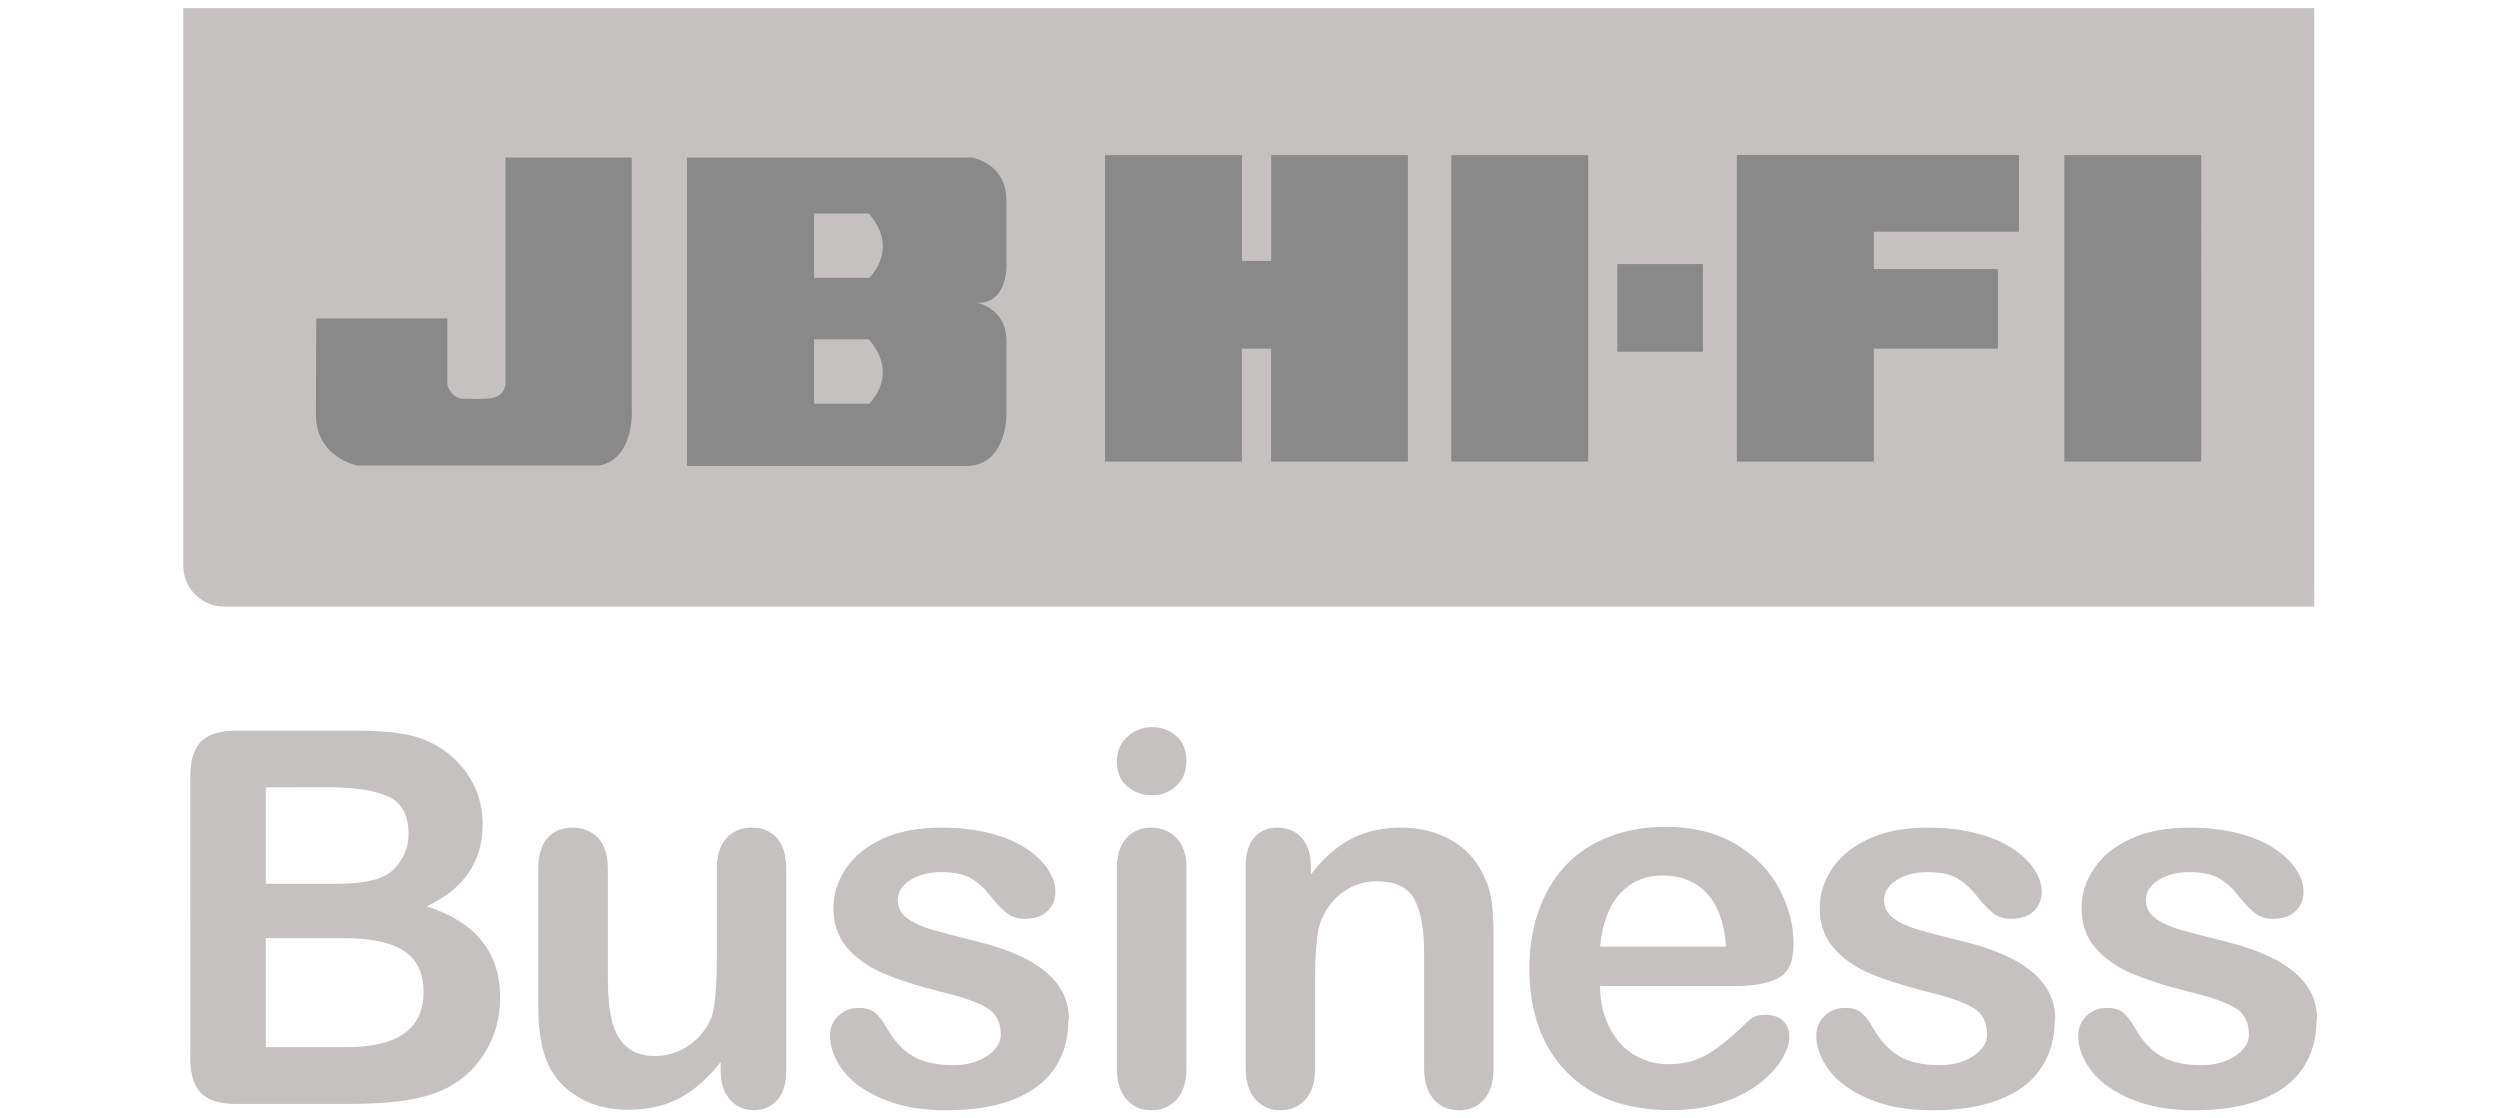 <?xml version="1.0" encoding="utf-8"?>
<!-- Generator: Adobe Illustrator 27.9.0, SVG Export Plug-In . SVG Version: 6.00 Build 0)  -->
<svg version="1.1" id="Layer_1" xmlns="http://www.w3.org/2000/svg" xmlns:xlink="http://www.w3.org/1999/xlink" x="0px" y="0px"
	 viewBox="0 0 190 85" style="enable-background:new 0 0 190 85;" xml:space="preserve">
<style type="text/css">
	.st0{fill:#C5C1C1;}
	.st1{fill:#898989;}
</style>
<g>
	<path class="st0" d="M13.93,0.62h161.95V46.1H17.03c-1.71,0-3.1-1.39-3.1-3.1V0.62L13.93,0.62z"/>
	<path class="st0" d="M26.61,83.9h-8.67c-1.25,0-2.15-0.28-2.68-0.84c-0.54-0.56-0.8-1.45-0.8-2.68V59.05c0-1.25,0.27-2.15,0.82-2.7
		c0.55-0.55,1.44-0.82,2.66-0.82h9.19c1.36,0,2.53,0.08,3.52,0.25c1,0.17,1.88,0.49,2.67,0.97c0.67,0.4,1.26,0.91,1.78,1.52
		c0.51,0.61,0.91,1.29,1.18,2.03c0.27,0.74,0.4,1.52,0.4,2.35c0,2.84-1.42,4.92-4.26,6.23c3.73,1.19,5.59,3.5,5.59,6.93
		c0,1.59-0.4,3.01-1.22,4.29C36,81.36,34.9,82.3,33.52,82.9c-0.86,0.36-1.86,0.62-2.98,0.77S28.11,83.89,26.61,83.9L26.61,83.9z
		 M20.2,59.84v7.33h5.26c1.43,0,2.54-0.14,3.32-0.41c0.78-0.27,1.38-0.79,1.79-1.55c0.32-0.54,0.48-1.15,0.48-1.82
		c0-1.43-0.51-2.38-1.53-2.85c-1.02-0.47-2.57-0.71-4.66-0.71L20.2,59.84L20.2,59.84z M26.19,71.3H20.2v8.28h6.17
		c3.88,0,5.82-1.4,5.82-4.2c0-1.43-0.5-2.47-1.51-3.12C29.69,71.62,28.18,71.3,26.19,71.3z"/>
	<path class="st0" d="M54.77,81.4v-0.68c-0.63,0.8-1.3,1.47-1.99,2.01c-0.7,0.54-1.46,0.94-2.28,1.21c-0.83,0.27-1.77,0.4-2.82,0.4
		c-1.28,0-2.42-0.26-3.43-0.79c-1.01-0.53-1.8-1.26-2.35-2.19c-0.66-1.12-0.99-2.74-0.99-4.84V66.05c0-1.06,0.24-1.85,0.71-2.37
		s1.11-0.78,1.9-0.78s1.44,0.27,1.94,0.79c0.49,0.53,0.74,1.32,0.74,2.36v8.46c0,1.22,0.1,2.26,0.31,3.09
		c0.2,0.83,0.58,1.48,1.11,1.95c0.54,0.47,1.26,0.71,2.18,0.71s1.73-0.27,2.52-0.79c0.79-0.53,1.36-1.22,1.72-2.07
		c0.3-0.75,0.44-2.39,0.44-4.92v-6.43c0-1.05,0.24-1.83,0.74-2.36c0.49-0.53,1.13-0.79,1.92-0.79c0.79,0,1.42,0.26,1.9,0.78
		c0.48,0.52,0.71,1.31,0.71,2.37v15.31c0,1.01-0.23,1.76-0.69,2.26c-0.46,0.5-1.05,0.75-1.77,0.75c-0.73,0-1.32-0.26-1.79-0.78
		S54.77,82.34,54.77,81.4L54.77,81.4z"/>
	<path class="st0" d="M81.2,77.47c0,1.46-0.35,2.71-1.06,3.74c-0.71,1.04-1.76,1.83-3.15,2.36c-1.39,0.54-3.07,0.81-5.06,0.81
		s-3.52-0.29-4.88-0.87c-1.36-0.58-2.35-1.3-3-2.18c-0.65-0.87-0.97-1.75-0.97-2.62c0-0.58,0.2-1.08,0.62-1.49
		c0.41-0.41,0.94-0.62,1.57-0.62c0.55,0,0.98,0.13,1.28,0.4c0.3,0.27,0.58,0.65,0.85,1.14c0.54,0.94,1.19,1.65,1.95,2.11
		c0.75,0.46,1.78,0.7,3.09,0.7c1.06,0,1.92-0.24,2.6-0.71c0.68-0.47,1.02-1.01,1.02-1.61c0-0.93-0.35-1.61-1.05-2.03
		c-0.7-0.43-1.86-0.83-3.47-1.22c-1.82-0.45-3.3-0.93-4.44-1.42c-1.14-0.5-2.06-1.15-2.74-1.96c-0.69-0.81-1.02-1.81-1.02-3
		c0-1.06,0.32-2.06,0.95-3c0.63-0.94,1.56-1.69,2.8-2.26c1.23-0.56,2.72-0.84,4.46-0.84c1.37,0,2.6,0.14,3.69,0.43s2,0.66,2.73,1.14
		c0.73,0.48,1.28,1.01,1.67,1.59c0.38,0.58,0.57,1.15,0.57,1.7c0,0.61-0.2,1.1-0.61,1.49c-0.4,0.39-0.98,0.58-1.73,0.58
		c-0.54,0-1-0.15-1.39-0.46c-0.38-0.31-0.82-0.77-1.3-1.39c-0.4-0.51-0.87-0.93-1.41-1.24c-0.54-0.31-1.28-0.46-2.21-0.46
		s-1.75,0.2-2.38,0.61c-0.63,0.4-0.95,0.91-0.95,1.52c0,0.56,0.23,1.01,0.7,1.36c0.46,0.35,1.09,0.65,1.88,0.88
		c0.79,0.23,1.87,0.51,3.25,0.85c1.64,0.4,2.98,0.88,4.02,1.43c1.04,0.56,1.83,1.21,2.36,1.96c0.54,0.75,0.8,1.62,0.8,2.58
		L81.2,77.47z"/>
	<path class="st0" d="M87.55,60.44c-0.74,0-1.36-0.23-1.89-0.68c-0.52-0.45-0.78-1.09-0.78-1.92c0-0.75,0.27-1.36,0.8-1.85
		c0.54-0.48,1.16-0.73,1.87-0.73s1.29,0.22,1.82,0.66c0.53,0.44,0.79,1.08,0.79,1.91s-0.26,1.45-0.77,1.91
		C88.88,60.21,88.27,60.44,87.55,60.44L87.55,60.44z M90.17,65.9v15.27c0,1.06-0.25,1.86-0.75,2.4c-0.5,0.54-1.14,0.81-1.92,0.81
		c-0.78,0-1.4-0.28-1.89-0.83c-0.48-0.56-0.73-1.35-0.73-2.38V66.05c0-1.05,0.24-1.83,0.73-2.36c0.48-0.53,1.11-0.79,1.89-0.79
		c0.78,0,1.41,0.27,1.92,0.79C89.92,64.22,90.17,64.96,90.17,65.9z"/>
	<path class="st0" d="M99.63,65.82v0.64c0.93-1.22,1.95-2.13,3.05-2.7c1.1-0.58,2.37-0.86,3.8-0.86s2.64,0.3,3.74,0.91
		c1.1,0.61,1.92,1.47,2.46,2.57c0.35,0.65,0.58,1.34,0.68,2.09c0.1,0.75,0.15,1.71,0.15,2.87v9.83c0,1.06-0.24,1.86-0.73,2.4
		c-0.48,0.54-1.11,0.81-1.89,0.81c-0.78,0-1.43-0.28-1.92-0.83c-0.49-0.56-0.74-1.35-0.74-2.38v-8.81c0-1.74-0.24-3.07-0.73-4
		c-0.48-0.92-1.45-1.38-2.89-1.38c-0.94,0-1.8,0.28-2.57,0.84c-0.77,0.56-1.34,1.33-1.7,2.31c-0.26,0.79-0.39,2.26-0.39,4.41v6.62
		c0,1.07-0.25,1.87-0.74,2.41s-1.14,0.81-1.92,0.81s-1.39-0.28-1.88-0.83c-0.49-0.56-0.74-1.35-0.74-2.38V65.9
		c0-1.01,0.22-1.76,0.66-2.26c0.44-0.5,1.04-0.74,1.8-0.74c0.46,0,0.89,0.11,1.26,0.33c0.38,0.22,0.67,0.55,0.9,0.99
		C99.51,64.66,99.63,65.19,99.63,65.82L99.63,65.82z"/>
	<path class="st0" d="M131.93,74.94H121.6c0.01,1.2,0.26,2.26,0.73,3.17c0.47,0.91,1.1,1.61,1.88,2.07c0.78,0.46,1.64,0.7,2.58,0.7
		c0.63,0,1.21-0.07,1.73-0.22s1.03-0.38,1.52-0.7c0.49-0.32,0.94-0.66,1.36-1.02c0.41-0.36,0.95-0.85,1.61-1.47
		c0.27-0.23,0.66-0.35,1.16-0.35c0.54,0,0.98,0.15,1.32,0.44c0.34,0.3,0.5,0.71,0.5,1.26c0,0.48-0.19,1.04-0.56,1.67
		c-0.38,0.64-0.94,1.25-1.69,1.84s-1.7,1.08-2.84,1.46c-1.14,0.39-2.45,0.58-3.94,0.58c-3.39,0-6.03-0.97-7.91-2.91
		c-1.88-1.94-2.82-4.56-2.82-7.87c0-1.56,0.23-3.01,0.7-4.35c0.46-1.33,1.14-2.48,2.03-3.43c0.89-0.96,1.99-1.69,3.29-2.2
		c1.3-0.51,2.75-0.77,4.33-0.77c2.06,0,3.83,0.43,5.31,1.3c1.48,0.87,2.58,2,3.32,3.38c0.74,1.38,1.1,2.78,1.1,4.22
		c0,1.33-0.38,2.19-1.14,2.58C134.39,74.74,133.32,74.93,131.93,74.94L131.93,74.94z M121.6,71.94h9.58
		c-0.13-1.81-0.62-3.16-1.46-4.05c-0.85-0.9-1.96-1.35-3.34-1.35c-1.38,0-2.39,0.46-3.24,1.36
		C122.29,68.81,121.78,70.16,121.6,71.94L121.6,71.94z"/>
	<path class="st0" d="M156.16,77.47c0,1.46-0.35,2.71-1.06,3.74c-0.71,1.04-1.76,1.83-3.15,2.36c-1.39,0.54-3.07,0.81-5.06,0.81
		s-3.52-0.29-4.88-0.87c-1.36-0.58-2.35-1.3-3-2.18c-0.65-0.87-0.97-1.75-0.97-2.62c0-0.58,0.2-1.08,0.62-1.49
		c0.41-0.41,0.94-0.62,1.57-0.62c0.55,0,0.98,0.13,1.28,0.4s0.58,0.65,0.85,1.14c0.54,0.94,1.19,1.65,1.95,2.11
		c0.75,0.46,1.78,0.7,3.09,0.7c1.06,0,1.92-0.24,2.6-0.71s1.02-1.01,1.02-1.61c0-0.93-0.35-1.61-1.05-2.03
		c-0.7-0.43-1.86-0.83-3.47-1.22c-1.82-0.45-3.3-0.93-4.44-1.42c-1.14-0.5-2.06-1.15-2.74-1.96c-0.69-0.81-1.02-1.81-1.02-3
		c0-1.06,0.32-2.06,0.95-3c0.63-0.94,1.56-1.69,2.8-2.26c1.23-0.56,2.72-0.84,4.46-0.84c1.37,0,2.6,0.14,3.69,0.43
		c1.09,0.28,2,0.66,2.73,1.14c0.73,0.48,1.28,1.01,1.67,1.59c0.38,0.58,0.57,1.15,0.57,1.7c0,0.61-0.2,1.1-0.61,1.49
		s-0.98,0.58-1.73,0.58c-0.54,0-1-0.15-1.39-0.46c-0.38-0.31-0.82-0.77-1.3-1.39c-0.4-0.51-0.87-0.93-1.41-1.24
		c-0.54-0.31-1.28-0.46-2.21-0.46s-1.75,0.2-2.38,0.61c-0.63,0.4-0.95,0.91-0.95,1.52c0,0.56,0.23,1.01,0.7,1.36
		c0.46,0.35,1.09,0.65,1.88,0.88c0.79,0.23,1.87,0.51,3.25,0.85c1.64,0.4,2.98,0.88,4.02,1.43c1.04,0.56,1.83,1.21,2.36,1.96
		c0.54,0.75,0.8,1.62,0.8,2.58L156.16,77.47z"/>
	<path class="st0" d="M176.06,77.47c0,1.46-0.35,2.71-1.06,3.74c-0.71,1.04-1.76,1.83-3.15,2.36c-1.39,0.54-3.07,0.81-5.06,0.81
		c-1.99,0-3.52-0.29-4.88-0.87c-1.36-0.58-2.35-1.3-3-2.18c-0.65-0.87-0.97-1.75-0.97-2.62c0-0.58,0.2-1.08,0.62-1.49
		c0.41-0.41,0.94-0.62,1.57-0.62c0.55,0,0.98,0.13,1.28,0.4s0.58,0.65,0.85,1.14c0.54,0.94,1.19,1.65,1.95,2.11
		c0.75,0.46,1.78,0.7,3.09,0.7c1.06,0,1.92-0.24,2.6-0.71s1.02-1.01,1.02-1.61c0-0.93-0.35-1.61-1.05-2.03
		c-0.7-0.43-1.86-0.83-3.47-1.22c-1.82-0.45-3.3-0.93-4.44-1.42s-2.06-1.15-2.74-1.96c-0.69-0.81-1.02-1.81-1.02-3
		c0-1.06,0.32-2.06,0.95-3c0.63-0.94,1.56-1.69,2.8-2.26c1.23-0.56,2.72-0.84,4.46-0.84c1.37,0,2.6,0.14,3.69,0.43
		c1.09,0.28,2,0.66,2.73,1.14c0.73,0.48,1.28,1.01,1.67,1.59c0.38,0.58,0.57,1.15,0.57,1.7c0,0.61-0.2,1.1-0.61,1.49
		c-0.4,0.39-0.98,0.58-1.73,0.58c-0.54,0-1-0.15-1.39-0.46c-0.38-0.31-0.82-0.77-1.3-1.39c-0.4-0.51-0.87-0.93-1.41-1.24
		c-0.54-0.31-1.28-0.46-2.21-0.46s-1.75,0.2-2.38,0.61c-0.63,0.4-0.95,0.91-0.95,1.52c0,0.56,0.23,1.01,0.7,1.36
		c0.46,0.35,1.09,0.65,1.88,0.88c0.79,0.23,1.87,0.51,3.25,0.85c1.64,0.4,2.98,0.88,4.02,1.43c1.04,0.56,1.83,1.21,2.36,1.96
		c0.54,0.75,0.8,1.62,0.8,2.58L176.06,77.47z"/>
	<path class="st1" d="M107,35.08H96.6V26.5h-2.22v8.58H83.98V11.79h10.41v8.04h2.22v-8.04H107L107,35.08L107,35.08z M120.7,35.08
		h-10.4V11.79h10.4V35.08L120.7,35.08z M129.42,26.73h-6.5v-6.66h6.5V26.73z M153.44,17.61h-11.03v2.84h9.43v6.05h-9.43v8.58H132
		v-23.3h21.44L153.44,17.61L153.44,17.61z M167.29,35.08h-10.4V11.79h10.4V35.08L167.29,35.08z"/>
	<path class="st1" d="M45.57,35.38h-18.4c0,0-3.16-0.59-3.16-3.87s0.03-7.31,0.03-7.31H34v5.05c0,0,0.29,1.18,1.46,1.05
		c1.14,0.07,1.79-0.03,1.79-0.03s0.98,0,1.17-1.05V11.97h9.59v18.98C48.02,30.95,48.31,34.82,45.57,35.38L45.57,35.38z"/>
	<path class="st1" d="M76.49,20.3v-5.05c0-2.92-2.69-3.28-2.69-3.28H52.21v23.44h21.23c2.99,0,3.05-3.74,3.05-3.74v-5.74
		c0-2.56-2.27-2.92-2.27-2.92C76.52,23.12,76.49,20.3,76.49,20.3L76.49,20.3z M66.06,30.68h-4.19v-4.89h4.16
		C68.4,28.51,66.06,30.68,66.06,30.68L66.06,30.68z M66.06,21.12h-4.19v-4.89h4.16C68.4,18.95,66.06,21.12,66.06,21.12L66.06,21.12z
		"/>
</g>
</svg>

